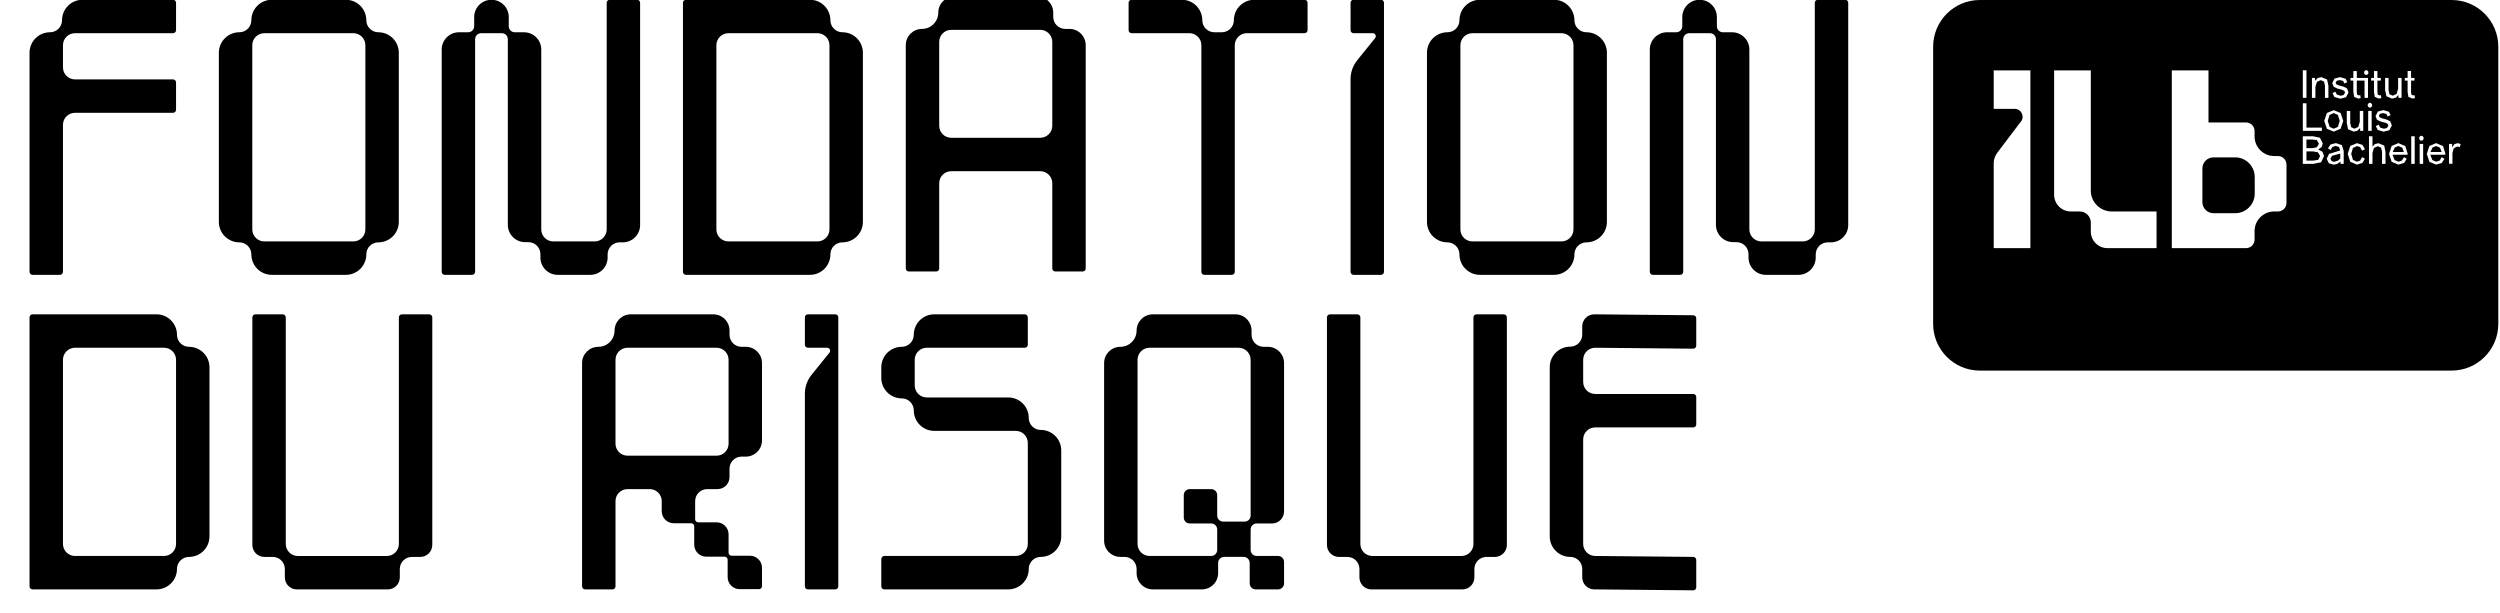<svg width="648" height="159" viewBox="0 0 648 159" fill="none" xmlns="http://www.w3.org/2000/svg">
<g clip-path="url(#clip0_1634_1205)">
<path d="M604.905 33.364L605.979 32.886L606.456 31.335L605.979 29.785L604.905 29.307L603.831 29.785L603.354 31.335L603.831 32.886L604.905 33.364Z" fill="black"/>
<path d="M604.041 41.099L604.36 41.775L605.026 41.944L605.97 41.656L606.597 41.099V39.796L604.449 40.393L604.041 41.099Z" fill="black"/>
<path d="M599.508 39.24H597.838L597.828 41.626H599.638L600.87 41.427L601.368 40.433L600.791 39.468L599.508 39.24Z" fill="black"/>
<path d="M621.658 37.848L620.743 38.216L620.186 39.399H623.08L622.672 38.286L621.658 37.848Z" fill="black"/>
<path d="M600.542 38.157L601.059 37.261L600.522 36.307L599.28 36.158H597.828V38.395H599.409L600.542 38.157Z" fill="black"/>
<path d="M631.441 37.848L630.526 38.216L629.969 39.399H632.862L632.455 38.286L631.441 37.848Z" fill="black"/>
<path d="M635.454 0H513.175C506.49 0 501.07 5.42 501.07 12.105V83.952C501.07 90.637 506.489 96.057 513.175 96.057H635.454C642.139 96.057 647.559 90.638 647.559 83.952V12.105C647.558 5.42 642.139 0 635.454 0ZM618.218 20.201H619.113V23.352L619.352 24.416L620.197 24.804L621.201 24.346L621.589 23.004V20.2H622.484V25.37H621.679V24.624L620.983 25.33L620.008 25.569L618.557 24.952L618.219 23.362L618.218 20.201ZM619.212 28.969L619.65 29.834L618.895 30.191L618.547 29.535L617.732 29.306L616.887 29.495L616.609 30.002L616.828 30.419L617.494 30.688L618.697 31.016L619.572 31.463L619.97 32.518L619.304 33.76L617.843 34.128L616.312 33.69L615.805 32.675L616.56 32.318L616.918 33.044L617.873 33.362L618.658 33.203L619.056 32.597L618.897 32.119L618.3 31.821L617.028 31.483L616.133 31.055L615.736 30.111L616.342 28.908L617.774 28.54L619.212 28.969ZM614.599 20.201H615.335V18.412H616.23V20.201H617.115V20.888H616.23V23.861L616.31 24.507L616.738 24.726L617.135 24.666L617.244 25.441L616.558 25.541L615.544 25.113L615.335 23.861V20.888H614.599V20.201ZM612.789 18.56L613.107 18.212H613.555L613.873 18.56V19.057L613.555 19.406H613.107L612.789 19.057V18.56ZM609.25 20.201H609.986V18.412H610.881V20.201H613.784V25.371H612.889V20.888H610.881V23.861L610.961 24.507L611.389 24.726L611.786 24.666L611.895 25.441L611.209 25.541L610.195 25.113L609.986 23.861V20.888H609.25V20.201ZM596.892 18.212H597.836V25.37H596.892V18.212ZM596.892 26.762H597.836V33.075H601.843V33.92H596.892V26.762ZM526.277 64.32H516.769V42.334C516.769 41.35 517.09 40.393 517.684 39.609L523.652 31.725C524.948 30.429 524.03 28.212 522.197 28.212H516.768V18.24H526.276V64.32H526.277ZM558.978 64.32H546.257C543.872 64.32 541.938 62.386 541.938 60.001V57.692C541.938 56.101 540.648 54.812 539.058 54.812H536.75C534.365 54.812 532.431 52.878 532.431 50.493V18.241H541.939V49.444C541.939 52.409 544.41 54.813 547.375 54.813H558.979L558.978 64.32ZM592.657 52.598C592.657 53.821 591.666 54.812 590.443 54.812H589.479C586.665 54.812 584.384 57.093 584.384 59.907V62.105C584.384 63.328 583.393 64.32 582.17 64.32H562.932V18.24H572.44V31.736H582.17C583.393 31.736 584.384 32.727 584.384 33.951V35.349C584.384 38.163 586.665 40.444 589.479 40.444H590.443C591.666 40.444 592.657 41.435 592.657 42.659V52.598ZM601.635 42.064L599.637 42.471H596.883V35.313H599.498L601.327 35.701L602.053 37.142L601.795 38.096L600.88 38.733L601.984 39.339L602.392 40.433L601.635 42.064ZM601.545 20.767L600.541 21.225L600.153 22.557V25.37H599.258V20.2H600.063V20.946L600.759 20.21L601.734 20.001L603.186 20.618L603.524 22.198V25.37H602.629V22.198L602.391 21.154L601.545 20.767ZM603.126 29.288L604.905 28.552L606.685 29.288L607.371 31.336L606.685 33.384L604.905 34.12L603.126 33.384L602.44 31.336L603.126 29.288ZM607.491 42.471H606.656V41.874L605.811 42.49L604.887 42.679L603.624 42.311L603.087 41.138L603.684 39.895L606.597 39L606.249 38.085L605.384 37.827L604.569 38.095L604.112 38.881L603.406 38.443L604.082 37.439L605.474 37.09L607.025 37.617L607.492 39.138L607.491 42.471ZM606.616 25.58L605.085 25.142L604.578 24.127L605.333 23.77L605.691 24.496L606.646 24.814L607.431 24.655L607.829 24.049L607.67 23.571L607.073 23.273L605.801 22.935L604.906 22.507L604.509 21.563L605.115 20.36L606.547 19.992L607.988 20.42L608.426 21.285L607.671 21.642L607.323 20.986L606.508 20.757L605.663 20.946L605.385 21.453L605.604 21.87L606.27 22.139L607.473 22.467L608.348 22.914L608.746 23.969L608.08 25.211L606.616 25.58ZM608.286 28.751H609.181V31.902L609.42 32.966L610.265 33.354L611.269 32.896L611.657 31.554V28.75H612.552V33.92H611.747V33.174L611.051 33.88L610.076 34.119L608.625 33.502L608.287 31.912V28.751H608.286ZM609.887 41.437L610.931 41.915L611.746 41.637L612.243 40.732L612.999 41.13L612.353 42.213L610.932 42.671L609.182 41.935L608.526 39.887L609.182 37.839L610.932 37.103L612.353 37.561L613.009 38.674L612.243 39.052L611.746 38.137L610.931 37.859L609.887 38.337L609.429 39.888L609.887 41.437ZM613.725 27.031L614.043 26.663H614.51L614.838 27.031V27.528L614.51 27.885H614.052L613.724 27.528V27.031H613.725ZM613.833 28.751H614.728V33.921H613.833V28.751ZM618.317 42.471H617.422V39.33L617.184 38.276L616.339 37.888L615.335 38.345L614.947 39.657V42.47H614.042V35.312H614.947V38.006L615.573 37.34L616.528 37.121L617.98 37.737L618.318 39.328L618.317 42.471ZM624.044 40.115H620.157L620.674 41.487L621.708 41.915L622.573 41.616L623.12 40.731L623.816 41.169L623.14 42.233L621.659 42.671L619.909 41.935L619.243 39.887L619.909 37.839L621.659 37.093L623.449 37.868L624.045 39.758V40.115H624.044ZM625.893 42.471H624.998V35.313H625.893V42.471ZM625.276 25.54L624.262 25.112L624.053 23.86V20.887H623.317V20.2H624.053V18.411H624.948V20.2H625.833V20.887H624.948V23.86L625.028 24.506L625.456 24.725L625.853 24.665L625.962 25.44L625.276 25.54ZM628.08 42.471H627.185V37.301H628.08V42.471ZM628.189 36.079L627.861 36.436H627.403L627.075 36.079V35.582L627.393 35.214H627.86L628.188 35.582L628.189 36.079ZM633.827 40.115H629.94L630.457 41.487L631.491 41.915L632.356 41.616L632.903 40.731L633.599 41.169L632.923 42.233L631.442 42.671L629.692 41.935L629.026 39.887L629.692 37.839L631.442 37.093L633.232 37.868L633.828 39.758L633.827 40.115ZM637.575 38.136L636.969 37.967L636.005 38.435L635.677 39.677V42.471L634.782 42.421V37.301H635.588V38.196L636.184 37.361L637.039 37.102L637.814 37.341L637.575 38.136Z" fill="black"/>
<path d="M579.333 40.79H573.739C572.148 40.79 570.859 42.08 570.859 43.67V52.386C570.859 53.977 572.149 55.266 573.739 55.266H579.333C582.147 55.266 584.428 52.985 584.428 50.171V45.884C584.428 43.071 582.147 40.79 579.333 40.79Z" fill="black"/>
<path d="M44.852 -0.059C45.282 -0.059 45.631 0.29 45.631 0.72V7.828C45.631 8.258 45.282 8.607 44.852 8.607H19.435C17.714 8.607 16.32 10.002 16.32 11.722V17.462C16.32 19.182 17.715 20.577 19.435 20.577H44.852C45.282 20.577 45.631 20.926 45.631 21.356V28.462C45.631 28.892 45.282 29.241 44.852 29.241H19.435C17.714 29.241 16.32 30.636 16.32 32.356V70.46C16.32 70.89 15.971 71.239 15.541 71.239H8.434C8.004 71.239 7.656 70.89 7.656 70.46V13.668C7.656 10.738 10.031 8.362 12.962 8.362C14.683 8.362 16.077 6.967 16.077 5.247C16.077 2.317 18.453 -0.059 21.383 -0.059H44.852Z" fill="black"/>
<path d="M103.369 13.668V57.513C103.369 60.443 100.994 62.819 98.062 62.819C96.341 62.819 94.948 64.214 94.948 65.935C94.948 68.865 92.572 71.241 89.641 71.241H70.456C67.525 71.241 65.15 68.865 65.15 65.935C65.15 64.214 63.755 62.819 62.035 62.819C59.103 62.819 56.728 60.444 56.728 57.513V13.668C56.728 10.738 59.103 8.362 62.035 8.362C63.755 8.362 65.15 6.967 65.15 5.247C65.15 2.317 67.525 -0.059 70.456 -0.059H89.642C92.573 -0.059 94.948 2.317 94.948 5.247C94.948 6.967 96.344 8.362 98.064 8.362C100.994 8.363 103.369 10.738 103.369 13.668ZM94.704 11.721C94.704 10.001 93.309 8.606 91.59 8.606H68.508C66.787 8.606 65.394 10.001 65.394 11.721V59.46C65.394 61.181 66.788 62.576 68.508 62.576H91.59C93.311 62.576 94.704 61.181 94.704 59.46V11.721Z" fill="black"/>
<path d="M165.137 -0.059C165.567 -0.059 165.916 0.29 165.916 0.72V58.335C165.916 60.811 163.908 62.818 161.433 62.818H160.611C158.89 62.818 157.496 64.213 157.496 65.933V66.756C157.496 69.232 155.488 71.239 153.013 71.239H144.556C142.079 71.239 140.073 69.232 140.073 66.756V65.881C140.073 64.161 138.678 62.766 136.958 62.766H136.112C133.636 62.766 131.63 60.759 131.63 58.283V10.163C131.63 9.303 130.932 8.605 130.071 8.605H124.707C123.847 8.605 123.149 9.302 123.149 10.163V70.461C123.149 70.891 122.8 71.24 122.37 71.24H115.264C114.834 71.24 114.486 70.891 114.486 70.461V12.846C114.486 10.37 116.493 8.363 118.968 8.363H121.349C122.209 8.363 122.907 7.666 122.907 6.805V4.425C122.907 1.949 124.915 -0.058 127.39 -0.058C129.867 -0.058 131.873 1.95 131.873 4.425V6.805C131.873 7.665 132.57 8.363 133.431 8.363H135.812C138.289 8.363 140.295 10.37 140.295 12.846V59.46C140.295 61.181 141.69 62.576 143.41 62.576H154.139C155.86 62.576 157.254 61.181 157.254 59.46V0.72C157.254 0.29 157.603 -0.059 158.033 -0.059H165.137Z" fill="black"/>
<path d="M223.661 13.668V57.512C223.661 60.442 221.286 62.818 218.355 62.818C216.634 62.818 215.24 64.213 215.24 65.933C215.24 68.863 212.864 71.239 209.934 71.239H177.799C177.369 71.239 177.021 70.89 177.021 70.46V0.72C177.021 0.29 177.369 -0.059 177.799 -0.059H209.934C212.864 -0.059 215.24 2.317 215.24 5.247C215.24 6.967 216.635 8.362 218.355 8.362C221.286 8.363 223.661 10.738 223.661 13.668ZM214.997 11.721C214.997 10.001 213.602 8.606 211.882 8.606H188.801C187.08 8.606 185.686 10.001 185.686 11.721V59.46C185.686 61.181 187.081 62.576 188.801 62.576H211.882C213.603 62.576 214.997 61.181 214.997 59.46V11.721Z" fill="black"/>
<path d="M277.205 7.492C279.531 7.492 281.416 9.377 281.416 11.702V69.59C281.416 70.02 281.067 70.369 280.637 70.369H273.531C273.101 70.369 272.753 70.02 272.753 69.59V47.492C272.753 45.772 271.358 44.377 269.638 44.377H246.557C244.836 44.377 243.442 45.772 243.442 47.492V69.59C243.442 70.02 243.093 70.369 242.663 70.369H235.557C235.127 70.369 234.779 70.02 234.779 69.59V11.703C234.779 9.377 236.664 7.493 238.989 7.493C241.315 7.493 243.2 5.608 243.2 3.283C243.2 0.958 245.085 -0.927 247.41 -0.927H268.788C271.114 -0.927 272.999 0.958 272.999 3.283V4.378C272.999 6.099 274.394 7.493 276.114 7.493H277.205V7.492ZM272.752 10.851C272.752 9.13 271.357 7.736 269.637 7.736H246.556C244.835 7.736 243.441 9.131 243.441 10.851V32.597C243.441 34.318 244.836 35.712 246.556 35.712H269.637C271.358 35.712 272.752 34.317 272.752 32.597V10.851Z" fill="black"/>
<path d="M338.142 -0.059C338.572 -0.059 338.921 0.29 338.921 0.72V7.827C338.921 8.257 338.572 8.605 338.142 8.605H323.173C321.452 8.605 320.058 10 320.058 11.721V70.46C320.058 70.89 319.709 71.239 319.28 71.239H312.174C311.744 71.239 311.395 70.89 311.395 70.46V11.72C311.395 10 310 8.605 308.28 8.605H293.311C292.881 8.605 292.533 8.257 292.533 7.826V0.72C292.533 0.29 292.881 -0.059 293.311 -0.059H306.329C309.26 -0.059 311.636 2.317 311.636 5.247C311.636 6.967 313.031 8.362 314.751 8.362H316.701C318.422 8.362 319.816 6.967 319.816 5.247C319.816 2.317 322.192 -0.059 325.122 -0.059H338.142Z" fill="black"/>
<path d="M358.727 0.72V70.461C358.727 70.891 358.378 71.24 357.948 71.24H350.842C350.412 71.24 350.064 70.891 350.064 70.461V20.516C350.064 18.736 350.673 17.01 351.791 15.625L356.432 9.875C356.843 9.366 356.48 8.606 355.826 8.606H350.844C350.414 8.606 350.066 8.258 350.066 7.827V0.72C350.066 0.29 350.414 -0.059 350.844 -0.059H357.95C358.377 -0.059 358.727 0.29 358.727 0.72Z" fill="black"/>
<path d="M416.51 13.668V57.513C416.51 60.443 414.135 62.819 411.204 62.819C409.483 62.819 408.089 64.214 408.089 65.935C408.089 68.865 405.713 71.241 402.783 71.241H383.596C380.666 71.241 378.29 68.865 378.29 65.935C378.29 64.214 376.895 62.819 375.175 62.819C372.244 62.819 369.869 60.444 369.869 57.513V13.668C369.869 10.738 372.244 8.362 375.175 8.362C376.896 8.362 378.29 6.967 378.29 5.247C378.29 2.317 380.666 -0.059 383.596 -0.059H402.783C405.713 -0.059 408.089 2.317 408.089 5.247C408.089 6.967 409.484 8.362 411.204 8.362C414.135 8.363 416.51 10.738 416.51 13.668ZM407.846 11.721C407.846 10.001 406.451 8.606 404.731 8.606H381.65C379.929 8.606 378.535 10.001 378.535 11.721V59.46C378.535 61.181 379.93 62.576 381.65 62.576H404.731C406.452 62.576 407.846 61.181 407.846 59.46V11.721Z" fill="black"/>
<path d="M478.278 -0.059C478.708 -0.059 479.057 0.29 479.057 0.72V58.335C479.057 60.811 477.049 62.818 474.574 62.818H473.752C472.031 62.818 470.637 64.213 470.637 65.933V66.756C470.637 69.232 468.629 71.239 466.154 71.239H457.697C455.22 71.239 453.214 69.232 453.214 66.756V65.881C453.214 64.161 451.819 62.766 450.099 62.766H449.253C446.777 62.766 444.771 60.759 444.771 58.283V10.163C444.771 9.303 444.073 8.605 443.212 8.605H437.848C436.988 8.605 436.29 9.302 436.29 10.163V70.461C436.29 70.891 435.941 71.24 435.511 71.24H428.405C427.975 71.24 427.627 70.891 427.627 70.461V12.846C427.627 10.37 429.634 8.363 432.109 8.363H434.49C435.35 8.363 436.048 7.666 436.048 6.805V4.425C436.048 1.949 438.055 -0.058 440.531 -0.058C443.007 -0.058 445.014 1.95 445.014 4.425V6.805C445.014 7.665 445.711 8.363 446.572 8.363H448.953C451.43 8.363 453.436 10.37 453.436 12.846V59.46C453.436 61.181 454.831 62.576 456.551 62.576H467.28C469.001 62.576 470.395 61.181 470.395 59.46V0.72C470.395 0.29 470.744 -0.059 471.174 -0.059H478.278Z" fill="black"/>
<path d="M54.295 95.199V139.043C54.295 141.973 51.92 144.349 48.989 144.349C47.268 144.349 45.874 145.744 45.874 147.464C45.874 150.394 43.498 152.77 40.568 152.77H8.434C8.004 152.77 7.656 152.421 7.656 151.991V82.251C7.656 81.821 8.004 81.472 8.434 81.472H40.569C43.499 81.472 45.875 83.848 45.875 86.778C45.875 88.498 47.27 89.893 48.99 89.893C51.92 89.893 54.295 92.269 54.295 95.199ZM45.631 93.251C45.631 91.531 44.236 90.136 42.516 90.136H19.435C17.714 90.136 16.32 91.531 16.32 93.251V140.99C16.32 142.711 17.715 144.106 19.435 144.106H42.516C44.237 144.106 45.631 142.711 45.631 140.99V93.251Z" fill="black"/>
<path d="M112.049 82.26V141.242C112.049 142.963 110.654 144.357 108.934 144.357H106.744C105.023 144.357 103.629 145.752 103.629 147.472V149.662C103.629 151.383 102.233 152.777 100.513 152.777H76.945C75.224 152.777 73.83 151.382 73.83 149.662V147.472C73.83 145.751 72.435 144.357 70.715 144.357H68.525C66.804 144.357 65.41 142.962 65.41 141.242V82.26C65.41 81.829 65.758 81.481 66.188 81.481H73.294C73.724 81.481 74.073 81.829 74.073 82.26V140.998C74.073 142.719 75.468 144.113 77.188 144.113H100.269C101.99 144.113 103.384 142.718 103.384 140.998V82.26C103.384 81.829 103.733 81.481 104.162 81.481H111.268C111.699 81.481 112.049 81.829 112.049 82.26Z" fill="black"/>
<path d="M193.301 89.893C195.626 89.893 197.511 91.778 197.511 94.103V114.145C197.511 116.47 195.626 118.356 193.301 118.356H192.205C190.484 118.356 189.09 119.751 189.09 121.471V123.661C189.09 125.381 187.695 126.776 185.975 126.776H183.298C181.577 126.776 180.183 128.171 180.183 129.891V134.604C180.183 135.034 180.532 135.383 180.962 135.383H185.732C187.453 135.383 188.847 136.778 188.847 138.498V143.268C188.847 143.698 189.196 144.047 189.626 144.047H194.396C196.117 144.047 197.511 145.442 197.511 147.162V151.932C197.511 152.362 197.162 152.71 196.733 152.71H191.72C189.999 152.71 188.605 151.315 188.605 149.595V145.069C188.605 144.639 188.256 144.29 187.826 144.29H183.056C181.335 144.29 179.941 142.895 179.941 141.175V136.405C179.941 135.975 179.592 135.626 179.162 135.626H174.635C172.915 135.626 171.52 134.231 171.52 132.511V129.891C171.52 128.17 170.125 126.776 168.405 126.776H162.653C160.932 126.776 159.538 128.171 159.538 129.891V151.99C159.538 152.42 159.189 152.769 158.759 152.769H151.653C151.223 152.769 150.875 152.42 150.875 151.99V94.104C150.875 91.778 152.76 89.894 155.085 89.894C157.411 89.894 159.296 88.009 159.296 85.684C159.296 83.359 161.181 81.473 163.506 81.473H184.883C187.209 81.473 189.094 83.358 189.094 85.684V86.779C189.094 88.499 190.489 89.894 192.209 89.894L193.301 89.893ZM188.848 93.251C188.848 91.531 187.453 90.136 185.733 90.136H162.652C160.931 90.136 159.537 91.531 159.537 93.251V114.998C159.537 116.719 160.932 118.113 162.652 118.113H185.733C187.454 118.113 188.848 116.718 188.848 114.998V93.251Z" fill="black"/>
<path d="M217.29 82.251V151.992C217.29 152.422 216.941 152.771 216.511 152.771H209.405C208.975 152.771 208.627 152.422 208.627 151.992V102.046C208.627 100.266 209.236 98.54 210.354 97.155L214.995 91.405C215.406 90.895 215.043 90.136 214.389 90.136H209.407C208.977 90.136 208.629 89.788 208.629 89.358V82.251C208.629 81.821 208.977 81.472 209.407 81.472H216.513C216.941 81.472 217.29 81.821 217.29 82.251Z" fill="black"/>
<path d="M269.768 111.438C272.698 111.438 275.074 113.813 275.074 116.744V139.043C275.074 141.973 272.698 144.349 269.768 144.349C268.047 144.349 266.653 145.744 266.653 147.464C266.653 150.394 264.277 152.77 261.347 152.77H229.212C228.782 152.77 228.433 152.421 228.433 151.991V144.884C228.433 144.454 228.782 144.106 229.212 144.106H263.293C265.014 144.106 266.408 142.711 266.408 140.991V114.798C266.408 113.077 265.013 111.683 263.293 111.683H242.159C239.229 111.683 236.853 109.308 236.853 106.377C236.853 104.656 235.458 103.261 233.738 103.261C230.807 103.261 228.432 100.886 228.432 97.955V95.199C228.432 92.269 230.807 89.893 233.738 89.893C235.459 89.893 236.853 88.498 236.853 86.778C236.853 83.848 239.229 81.472 242.159 81.472H265.63C266.06 81.472 266.408 81.821 266.408 82.251V89.358C266.408 89.788 266.06 90.136 265.63 90.136H240.212C238.491 90.136 237.097 91.531 237.097 93.252V99.902C237.097 101.623 238.492 103.017 240.212 103.017H261.347C264.277 103.017 266.653 105.392 266.653 108.323C266.652 110.044 268.047 111.439 269.768 111.438Z" fill="black"/>
<path d="M328.617 89.893C330.942 89.893 332.827 91.778 332.827 94.103V132.569C332.827 134.29 331.432 135.684 329.712 135.684H325.721C324.861 135.684 324.163 136.382 324.163 137.242V142.548C324.163 143.408 324.86 144.106 325.721 144.106H331.27C332.13 144.106 332.828 144.803 332.828 145.663V151.212C332.828 152.072 332.131 152.77 331.27 152.77H325.478C324.618 152.77 323.92 152.072 323.92 151.212V145.906C323.92 145.046 323.223 144.348 322.361 144.348H317.299C316.439 144.348 315.741 145.045 315.741 145.906V148.559C315.741 150.884 313.855 152.77 311.53 152.77H298.817C296.492 152.77 294.607 150.884 294.607 148.559V147.464C294.607 145.744 293.212 144.349 291.492 144.349H290.396C288.071 144.349 286.186 142.464 286.186 140.139V94.104C286.186 91.778 288.071 89.894 290.396 89.894C292.722 89.894 294.607 88.009 294.607 85.684C294.607 83.359 296.492 81.473 298.817 81.473H320.194C322.52 81.473 324.405 83.358 324.405 85.684V86.779C324.405 88.499 325.8 89.894 327.52 89.894L328.617 89.893ZM324.162 93.251C324.162 91.531 322.767 90.136 321.047 90.136H297.966C296.245 90.136 294.851 91.531 294.851 93.251V140.989C294.851 142.71 296.246 144.105 297.966 144.105H313.941C314.801 144.105 315.499 143.407 315.499 142.547V137.241C315.499 136.381 314.802 135.683 313.941 135.683H308.392C307.531 135.683 306.833 134.986 306.833 134.126V128.334C306.833 127.474 307.53 126.777 308.392 126.777H313.941C314.801 126.777 315.499 127.474 315.499 128.334V133.641C315.499 134.501 316.196 135.198 317.057 135.198H322.606C323.466 135.198 324.164 134.501 324.164 133.641V93.251H324.162Z" fill="black"/>
<path d="M390.58 82.26V141.242C390.58 142.963 389.185 144.357 387.465 144.357H385.275C383.554 144.357 382.16 145.752 382.16 147.472V149.662C382.16 151.383 380.764 152.777 379.044 152.777H355.478C353.757 152.777 352.363 151.382 352.363 149.662V147.472C352.363 145.751 350.968 144.357 349.248 144.357H347.058C345.337 144.357 343.943 142.962 343.943 141.242V82.26C343.943 81.829 344.291 81.481 344.721 81.481H351.827C352.257 81.481 352.606 81.829 352.606 82.26V140.998C352.606 142.719 354.001 144.113 355.721 144.113H378.802C380.523 144.113 381.917 142.718 381.917 140.998V82.26C381.917 81.829 382.266 81.481 382.695 81.481H389.801C390.231 81.481 390.58 81.829 390.58 82.26Z" fill="black"/>
<path d="M438.891 81.716C439.321 81.716 439.67 82.064 439.67 82.495V89.601C439.67 90.031 439.321 90.38 438.891 90.38L413.474 90.137C411.753 90.137 410.359 91.532 410.359 93.253V99.005C410.359 100.726 411.754 102.12 413.474 102.12H438.891C439.321 102.12 439.67 102.468 439.67 102.899V110.005C439.67 110.435 439.321 110.784 438.891 110.784H413.474C411.753 110.784 410.359 112.179 410.359 113.899V140.99C410.359 142.71 411.754 144.105 413.474 144.105L438.891 144.348C439.321 144.348 439.67 144.697 439.67 145.127V152.233C439.67 152.663 439.321 153.012 438.891 153.012L413.231 152.769C411.51 152.769 410.116 151.374 410.116 149.653V147.463C410.116 145.743 408.721 144.348 407.001 144.348C404.07 144.348 401.695 141.973 401.695 139.042V95.159C401.695 92.229 404.07 89.853 407.001 89.853C408.722 89.853 410.116 88.458 410.116 86.737V84.588C410.116 82.867 411.511 81.472 413.231 81.472L438.891 81.716Z" fill="black"/>
</g>
<defs>
<clipPath id="clip0_1634_1205">
<rect width="647.559" height="158.158" fill="white"/>
</clipPath>
</defs>
</svg>
